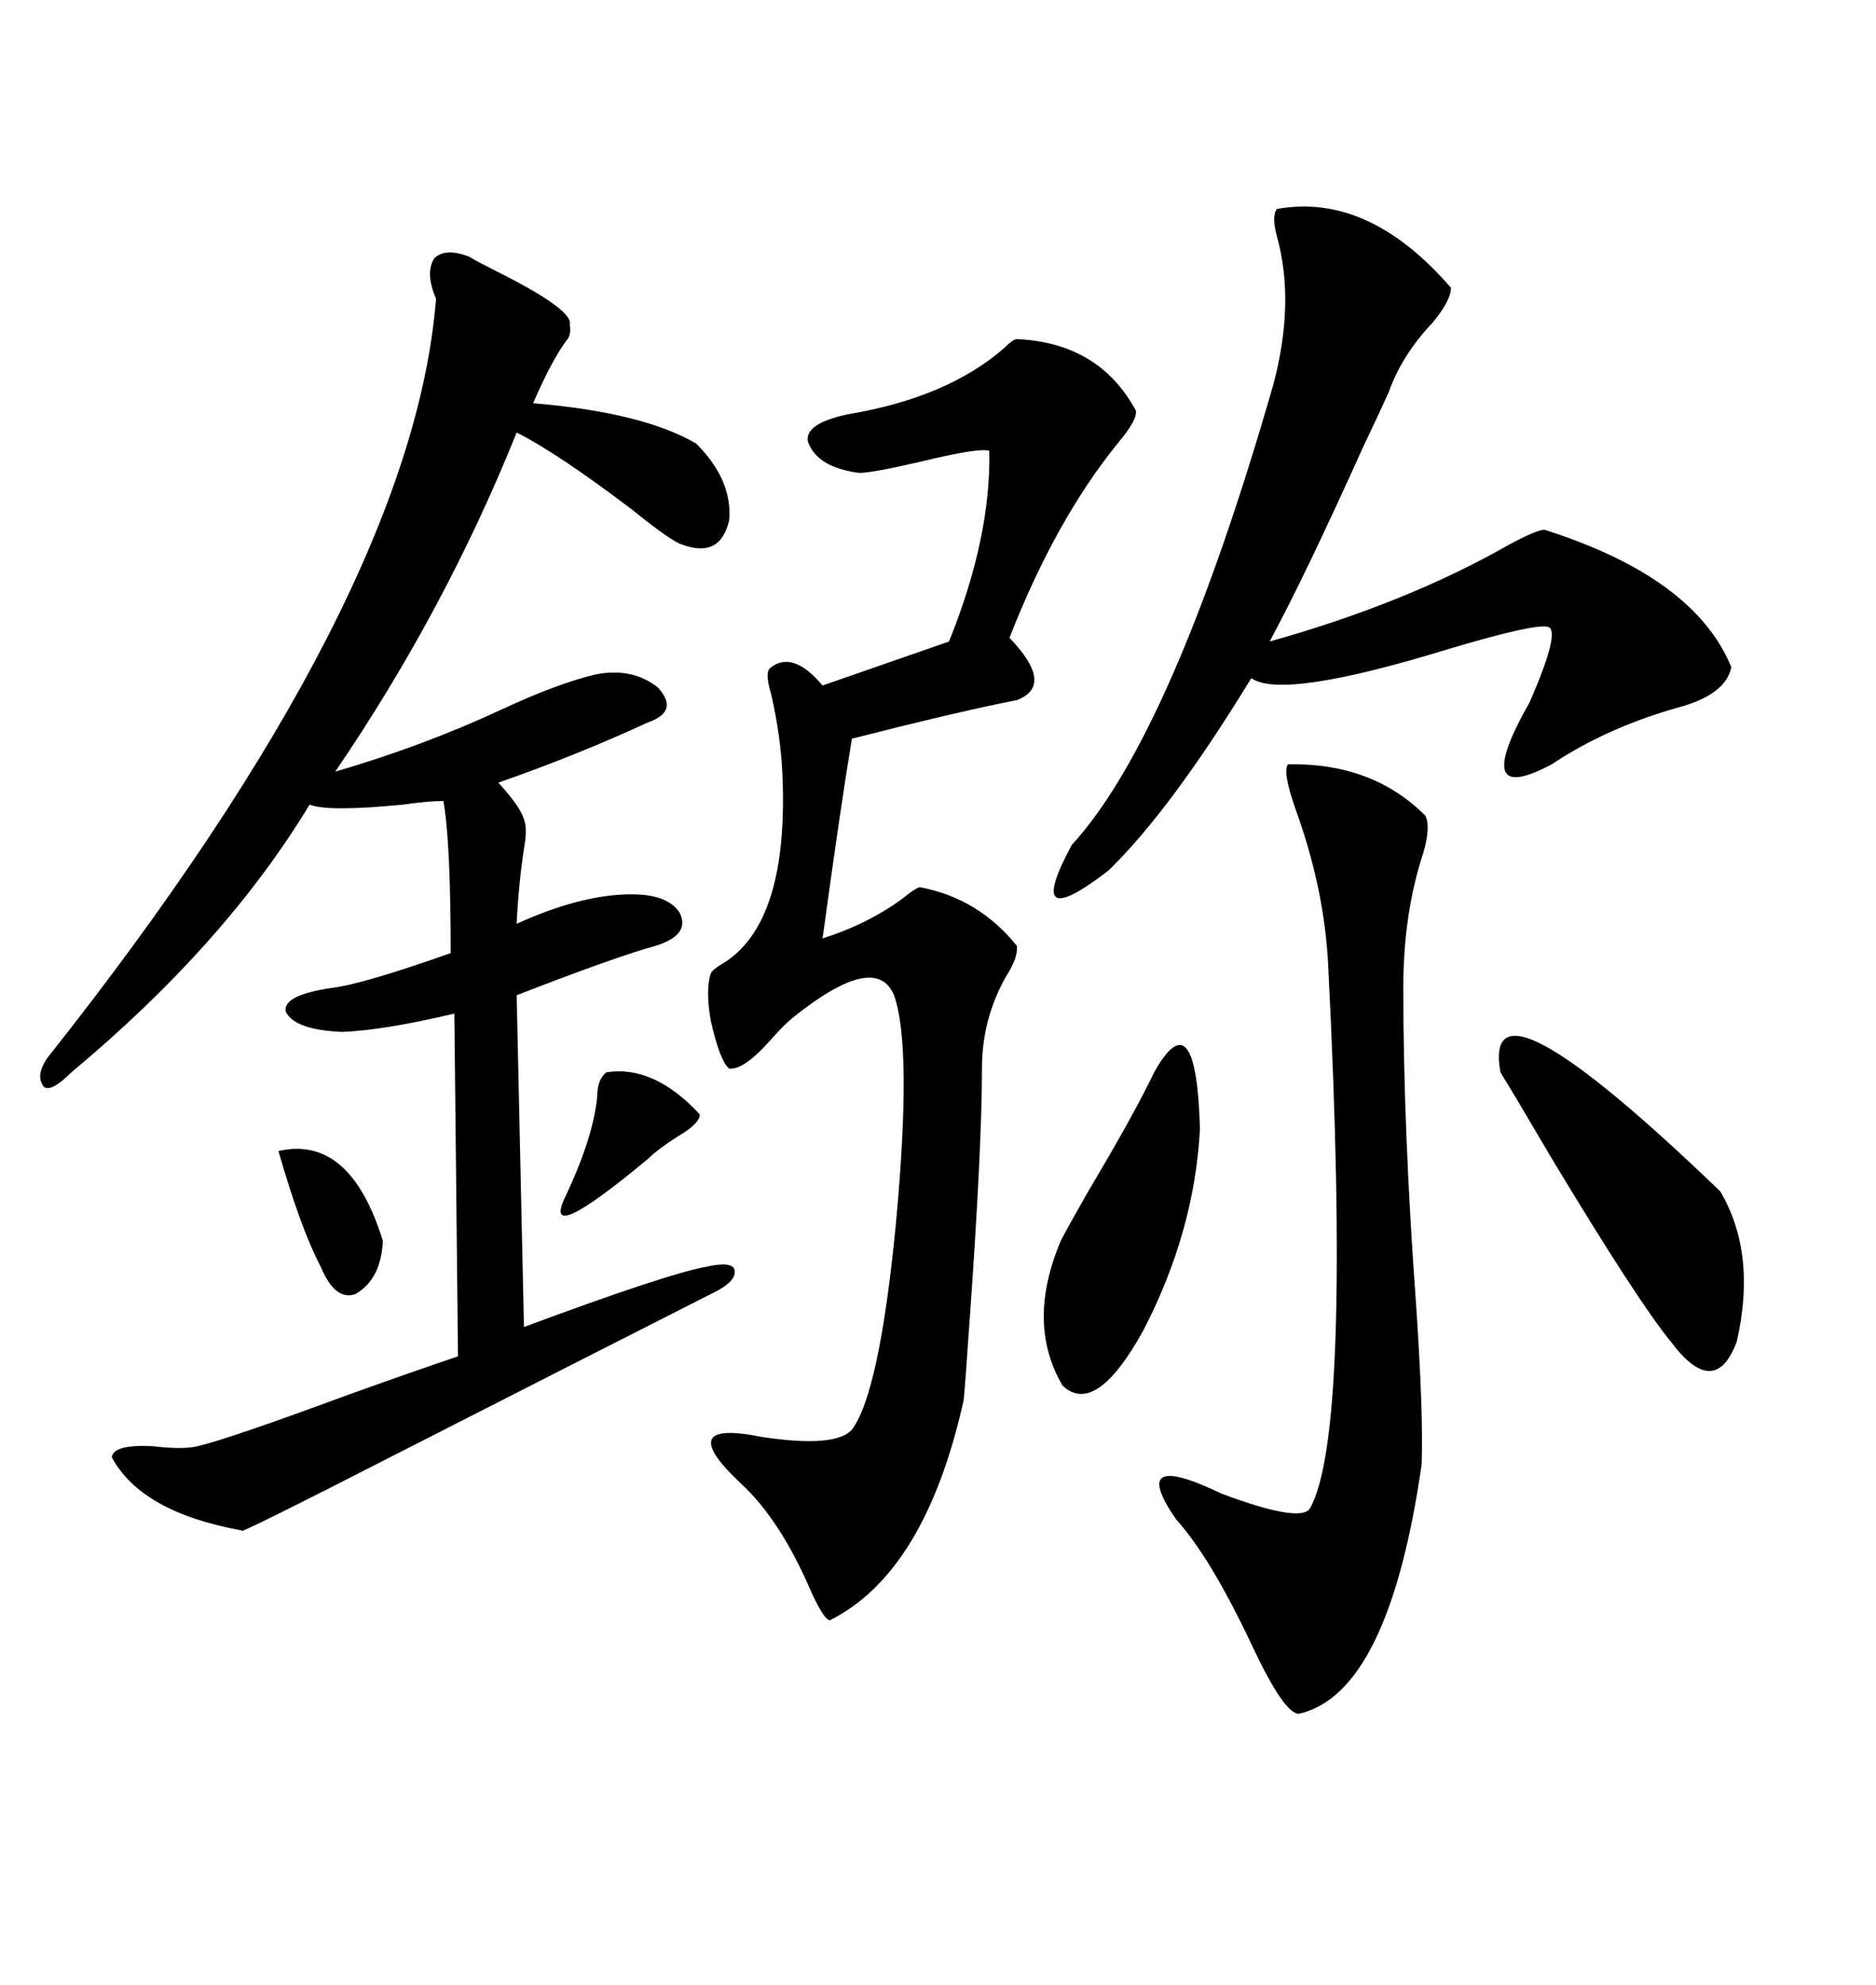 <svg xmlns="http://www.w3.org/2000/svg" xmlns:xlink="http://www.w3.org/1999/xlink" width="300" height="317.285"><path d="M75 41.02L75 41.02Q76.46 41.89 79.39 43.36L79.39 43.36Q91.70 49.51 91.11 51.86L91.11 51.86Q91.41 53.61 90.53 54.49L90.53 54.49Q88.18 57.71 85.25 64.45L85.25 64.45Q102.83 65.92 111.33 70.90L111.33 70.90Q117.19 76.76 116.60 83.20L116.60 83.20Q115.14 89.36 108.98 87.01L108.98 87.01Q107.23 86.43 101.07 81.45L101.07 81.45Q89.06 72.36 82.62 69.14L82.62 69.14Q71.19 97.56 53.61 123.34L53.61 123.34Q67.68 119.24 80.27 113.38L80.27 113.38Q89.06 109.28 95.21 107.81L95.21 107.81Q101.07 106.64 105.18 109.86L105.18 109.86Q108.69 113.67 103.71 115.43L103.71 115.43Q92.29 120.70 79.69 125.10L79.69 125.10Q83.20 128.91 83.79 130.96L83.79 130.96Q84.38 132.42 83.79 135.64L83.79 135.64Q82.91 141.50 82.62 147.66L82.62 147.66Q92.29 143.26 99.90 142.97L99.90 142.97Q106.64 142.68 108.69 145.90L108.69 145.90Q110.45 149.41 104.88 151.17L104.88 151.17Q98.44 152.93 82.62 159.08L82.62 159.08L83.79 212.11Q106.64 203.61 113.09 202.44L113.09 202.44Q117.19 201.56 117.48 203.03L117.48 203.03Q117.77 204.79 114.26 206.54L114.26 206.54Q92.87 217.38 63.57 232.32L63.57 232.32Q37.21 245.80 38.67 244.63L38.67 244.63Q22.56 241.70 17.87 232.91L17.87 232.91Q18.16 230.86 24.32 231.15L24.32 231.15Q29.30 231.74 31.64 231.15L31.64 231.15Q36.62 229.98 55.66 222.95L55.66 222.95Q67.09 218.85 73.24 216.80L73.24 216.80L72.66 162.01Q61.52 164.65 54.79 164.94L54.79 164.94Q47.17 164.65 45.70 161.72L45.70 161.72Q45.12 159.08 53.03 157.91L53.03 157.91Q58.01 157.32 72.07 152.34L72.07 152.34Q72.07 134.47 70.90 128.03L70.90 128.03Q68.55 128.03 64.45 128.61L64.45 128.61Q52.44 129.79 49.51 128.61L49.51 128.61Q36.04 150.88 11.43 171.39L11.43 171.39Q8.20 174.61 7.03 173.73L7.03 173.73Q5.57 171.97 7.62 169.04L7.62 169.04Q65.92 95.51 69.73 47.75L69.73 47.75Q67.97 43.65 69.43 41.31L69.43 41.31Q71.19 39.55 75 41.02ZM162.60 54.20L162.60 54.20Q175.78 54.79 181.64 65.63L181.64 65.63Q181.93 67.09 178.71 70.90L178.71 70.90Q168.75 83.20 161.43 101.95L161.43 101.95Q168.75 109.57 162.60 111.91L162.60 111.91Q153.52 113.67 136.23 118.07L136.23 118.07Q134.47 128.61 131.54 150L131.54 150Q138.87 147.66 144.43 143.55L144.43 143.55Q146.19 142.09 147.07 141.80L147.07 141.80Q156.45 143.55 162.60 151.17L162.60 151.17Q162.89 152.93 160.84 156.15L160.84 156.15Q157.03 162.89 157.03 170.80L157.03 170.80Q157.03 183.69 154.98 212.11L154.98 212.11Q154.39 220.90 154.10 223.83L154.10 223.83Q147.95 251.37 132.71 258.98L132.71 258.98Q131.84 258.98 129.79 254.59L129.79 254.59Q124.80 242.87 118.36 237.01L118.36 237.01Q107.52 226.76 121.88 229.69L121.88 229.69Q133.59 231.45 136.23 228.52L136.23 228.52Q140.63 222.66 143.26 195.70L143.26 195.70Q145.90 167.29 142.97 159.08L142.97 159.08Q140.04 152.05 126.86 162.60L126.86 162.60Q125.39 163.77 123.34 166.11L123.34 166.11Q118.95 171.09 116.60 170.80L116.60 170.80Q115.14 169.63 113.67 163.18L113.67 163.18Q112.79 158.20 113.67 155.57L113.67 155.57Q113.96 154.98 115.43 154.10L115.43 154.10Q126.27 147.66 125.10 123.34L125.10 123.34Q124.80 117.48 123.34 111.04L123.34 111.04Q122.17 107.23 123.34 106.64L123.34 106.64Q126.86 104.00 131.54 109.57L131.54 109.57L151.76 102.54Q158.50 85.84 158.20 72.07L158.20 72.07Q156.74 71.48 147.07 73.83L147.07 73.83Q139.45 75.59 137.40 75.59L137.40 75.59Q130.66 74.71 129.20 70.61L129.20 70.61Q128.61 67.68 135.64 66.21L135.64 66.21Q151.46 63.57 160.55 55.66L160.55 55.66Q162.01 54.20 162.60 54.20ZM232.03 46.00L232.03 46.00Q232.03 48.05 229.10 51.56L229.10 51.56Q224.12 56.84 222.07 62.70L222.07 62.70Q220.90 65.33 217.97 71.48L217.97 71.48Q208.59 92.29 203.03 102.54L203.03 102.54Q225 96.39 241.41 87.01L241.41 87.01Q245.80 84.67 246.97 84.67L246.97 84.67Q271.00 92.29 276.86 106.64L276.86 106.64Q275.98 111.04 268.36 113.09L268.36 113.09Q256.93 116.31 248.14 122.17L248.14 122.17Q234.96 129.20 244.63 112.21L244.63 112.21Q249.61 100.78 247.56 100.20L247.56 100.20Q245.51 99.61 231.74 103.71L231.74 103.71Q205.08 111.91 200.10 108.40L200.10 108.40Q187.21 129.49 177.25 139.16L177.25 139.16Q163.48 149.71 171.39 135.06L171.39 135.06Q187.50 117.48 203.61 61.52L203.61 61.52Q207.13 48.34 204.20 37.79L204.20 37.79Q203.32 34.57 204.20 33.40L204.20 33.40Q218.85 30.76 232.03 46.00ZM205.96 122.17L205.96 122.17Q219.43 121.88 227.93 130.37L227.93 130.37Q228.81 132.13 227.64 136.23L227.64 136.23Q224.41 145.90 224.41 157.91L224.41 157.91Q224.41 180.76 226.46 208.59L226.46 208.59Q227.64 226.17 227.34 234.08L227.34 234.08Q222.07 270.70 207.71 273.93L207.71 273.93Q205.37 273.93 200.39 263.38L200.39 263.38Q193.65 249.02 188.09 242.87L188.09 242.87Q180.18 231.45 195.41 238.77L195.41 238.77Q208.01 243.46 209.47 241.11L209.47 241.11Q216.21 229.39 212.40 154.39L212.40 154.39Q211.82 142.09 207.13 129.20L207.13 129.20Q205.08 123.34 205.96 122.17ZM239.94 171.39L239.94 171.39Q236.72 153.52 275.10 190.43L275.10 190.43Q280.96 200.39 277.73 214.45L277.73 214.45Q274.22 223.83 267.19 214.45L267.19 214.45Q261.91 208.01 248.14 185.16L248.14 185.16Q242.29 175.20 239.94 171.39ZM184.57 171.39L184.57 171.39Q191.31 159.38 191.89 180.47L191.89 180.47Q191.02 196.88 182.81 212.70L182.81 212.70Q175.20 226.46 169.92 221.48L169.92 221.48Q164.06 211.52 169.63 198.34L169.63 198.34Q170.51 196.58 174.02 190.43L174.02 190.43Q181.35 178.13 184.57 171.39ZM44.53 183.98L44.53 183.98Q55.96 181.35 61.23 198.34L61.23 198.34Q60.94 204.49 56.84 206.84L56.84 206.84Q53.61 208.01 51.27 202.44L51.27 202.44Q48.05 196.29 44.53 183.98ZM96.97 171.39L96.97 171.39Q104.59 170.21 111.91 178.13L111.91 178.13Q111.91 179.59 108.40 181.64L108.40 181.64Q105.18 183.69 103.71 185.16L103.71 185.16Q86.13 199.80 90.53 191.02L90.53 191.02Q94.92 181.64 95.51 175.20L95.51 175.20Q95.51 172.56 96.97 171.39Z"/></svg>